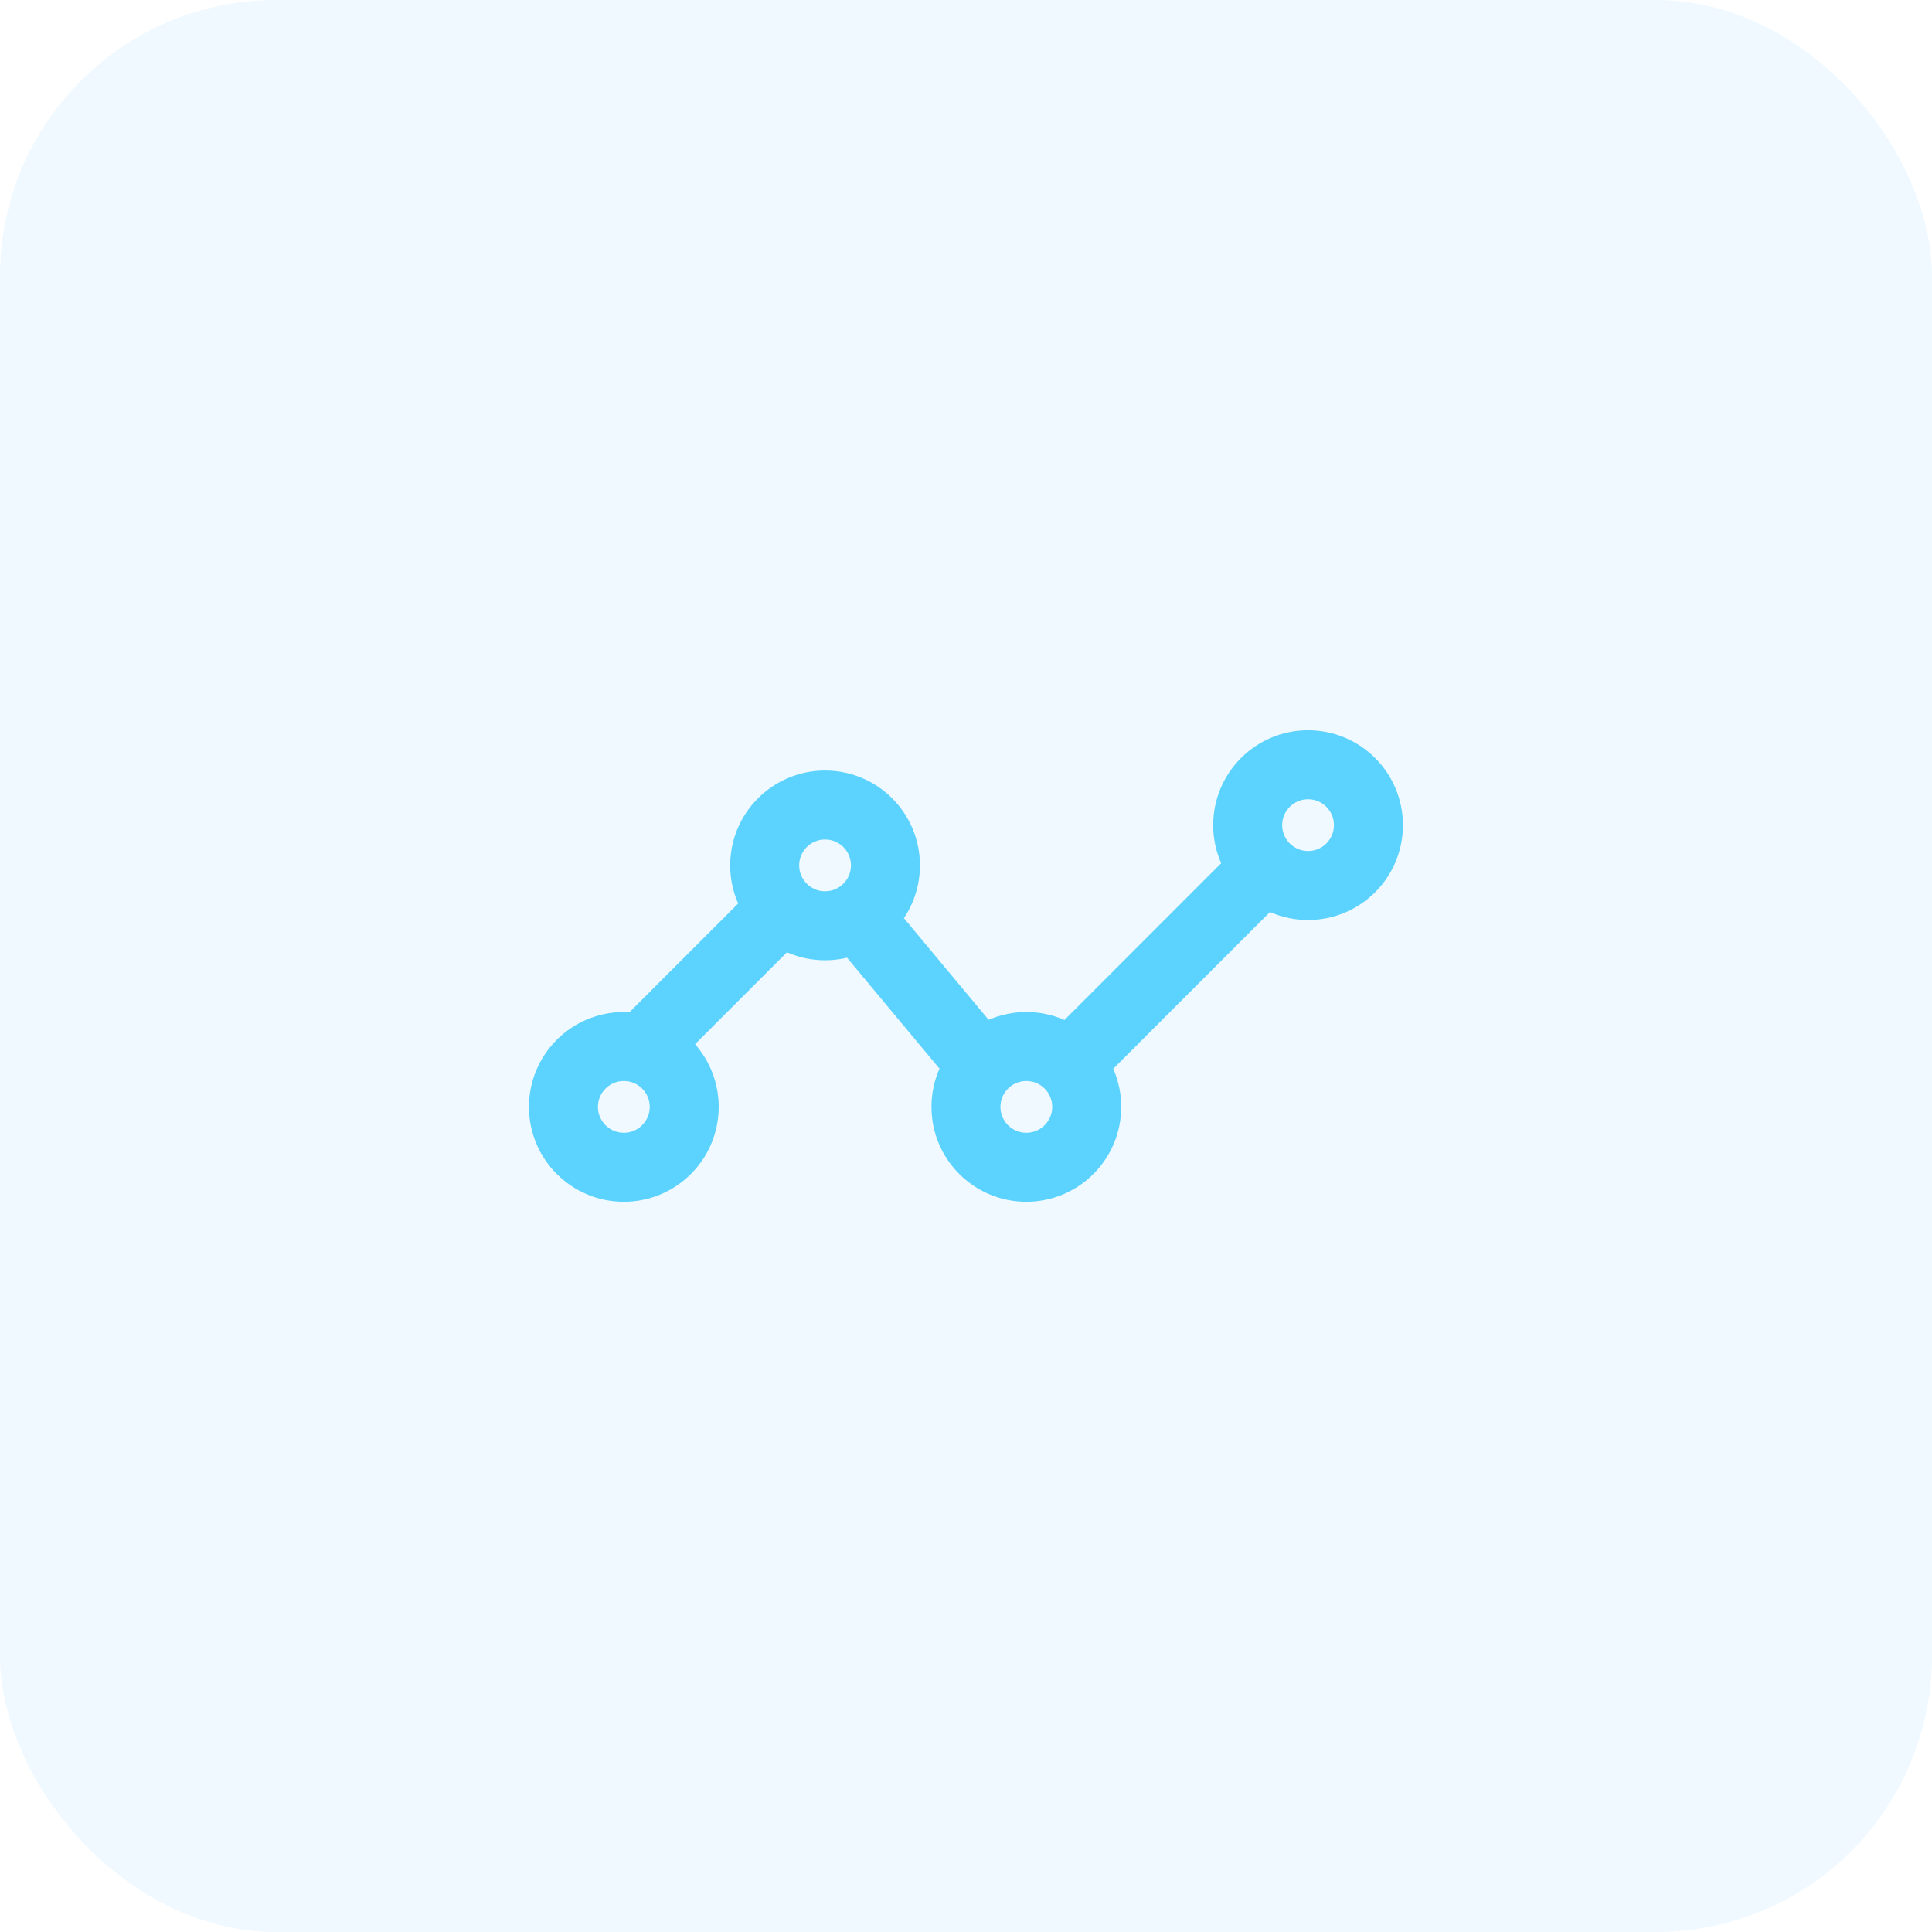 <svg xmlns="http://www.w3.org/2000/svg" width="56" height="56" viewBox="0 0 56 56" fill="none"><rect width="56" height="56" rx="8" fill="#1FAEFF" fill-opacity="0.071"></rect><path d="M22.165 26.834L18.665 30.334M25.082 26.834L27.999 30.334M36.165 25.667L31.499 30.334M25.665 25.084C25.665 26.05 24.882 26.834 23.915 26.834C22.949 26.834 22.165 26.05 22.165 25.084C22.165 24.117 22.949 23.334 23.915 23.334C24.882 23.334 25.665 24.117 25.665 25.084ZM31.499 32.084C31.499 33.05 30.715 33.834 29.749 33.834C28.782 33.834 27.999 33.05 27.999 32.084C27.999 31.117 28.782 30.334 29.749 30.334C30.715 30.334 31.499 31.117 31.499 32.084ZM39.665 23.917C39.665 24.884 38.882 25.667 37.915 25.667C36.949 25.667 36.165 24.884 36.165 23.917C36.165 22.951 36.949 22.167 37.915 22.167C38.882 22.167 39.665 22.951 39.665 23.917ZM19.832 32.084C19.832 33.05 19.049 33.834 18.082 33.834C17.116 33.834 16.332 33.05 16.332 32.084C16.332 31.117 17.116 30.334 18.082 30.334C19.049 30.334 19.832 31.117 19.832 32.084Z" stroke="#5CD3FF" stroke-width="2" stroke-linecap="round" stroke-linejoin="round"></path></svg>